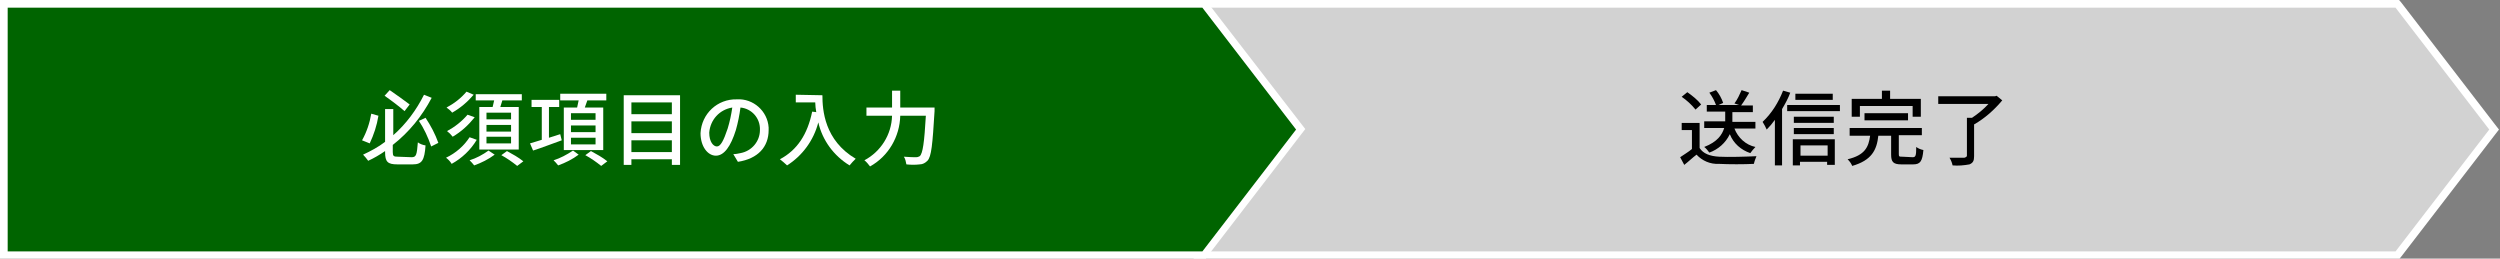 <svg enable-background="new 0 0 488.2 50.5" viewBox="0 0 488.2 50.5" xmlns="http://www.w3.org/2000/svg"><rect x="0" y="0" width="488.2" height="50.5" fill="#808080" stroke="none"/><path d="m233.8 49.8v-49.1h234.4l18.9 24.6-18.9 24.5z" fill="#d2d2d2"/><path d="m467.8 1.5 18.3 23.8-18.3 23.8h-233.3v-47.6zm.7-1.5h-235.4v50.5h235.5l.4-.5 18.3-23.8.7-.9-.7-.9-18.3-23.8z" fill="#fff"/><path d="m.7 49.8v-49.1h234.4l18.9 24.6-18.9 24.5z" fill="#006400"/><g fill="#fff"><path d="m234.8 1.5 18.3 23.8-18.3 23.8h-233.3v-47.6zm.7-1.5h-235.5v50.5h235.5l.4-.6 18.3-23.8.7-.9-.7-.9-18.3-23.7z"/><path d="m73.9 22.6c-.3 1.9-.9 3.7-1.7 5.4l-1.5-.6c.9-1.6 1.5-3.4 1.8-5.2zm6.5 8.1c.9 0 1-.5 1.2-2.9.4.3.9.5 1.5.6-.2 2.9-.7 3.7-2.5 3.7h-3c-1.9 0-2.4-.5-2.4-2.4v-.2c-1 .7-2.2 1.4-3.3 1.9-.3-.4-.6-.8-1-1.2 1.5-.7 3-1.5 4.3-2.5v-6.4h1.6v5.1c2.5-2.2 4.5-4.9 6-7.9l1.5.6c-1.9 3.6-4.4 6.7-7.6 9.2v1.4c0 .8.2.9 1 .9zm-1.4-9c-.9-.8-2.6-2.1-3.9-3l1-1.1c1.3.9 3 2.1 3.9 2.8zm4.1 1.3c1 1.5 1.9 3.2 2.5 4.9l-1.4.7c-.6-1.8-1.4-3.5-2.4-5z"/><path d="m93.1 27.3c-1.2 2-2.9 3.6-4.9 4.7-.3-.5-.7-.9-1.1-1.2 1.9-.9 3.5-2.3 4.6-4zm-.6-8.8c-1.2 1.4-2.6 2.6-4.2 3.5-.3-.4-.7-.7-1.1-1 1.5-.8 2.8-1.8 3.9-3.1zm.2 4.4c-1.2 1.5-2.6 2.8-4.3 3.8-.3-.4-.7-.8-1.1-1.1 1.5-.8 2.9-1.9 4-3.2zm3.9 7.3c-1.2.9-2.6 1.6-4 2.1-.3-.4-.6-.7-.9-1 1.3-.4 2.6-1.1 3.7-1.9zm-.4-9.3c.1-.4.2-.9.3-1.3h-3.6v-1.2h9v1.2h-3.8c-.1.4-.3.9-.4 1.3h3.6v8.3h-7.7v-8.3zm3.6 1.1h-4.8v1.3h4.8zm0 2.4h-4.8v1.3h4.8zm0 2.3h-4.8v1.3h4.8zm-.8 2.8c1.1.6 2.2 1.2 3.2 2l-1.2.9c-1-.8-2-1.5-3.1-2.1z"/><path d="m109.7 27.4c-2 .7-4 1.5-5.6 2l-.6-1.4c.6-.2 1.4-.4 2.3-.7v-6.4h-2v-1.4h5.4v1.4h-2v6l2.2-.7zm3.3 2.8c-1.2.9-2.6 1.6-4 2.1-.3-.4-.6-.7-.9-1 1.3-.4 2.6-1.1 3.8-1.9zm-.3-9.2c.1-.5.2-.9.3-1.4h-3.6v-1.3h9v1.3h-3.7c-.2.5-.3.9-.5 1.4h3.6v8.3h-7.7v-8.3zm3.6 1.1h-4.8v1.3h4.8zm0 2.4h-4.8v1.3h4.8zm0 2.4h-4.8v1.3h4.8zm-.9 2.6c1.1.6 2.2 1.2 3.2 2l-1.2.9c-1-.8-2-1.5-3.1-2.1z"/><path d="m132.8 18.6v13.6h-1.6v-1.1h-7.9v1.1h-1.5v-13.6zm-9.5 1.4v2.3h7.9v-2.3zm0 3.7v2.3h7.9v-2.3zm7.9 6v-2.3h-7.9v2.3z"/><path d="m143.2 30.1c.5 0 .9-.1 1.4-.2 2.2-.4 3.8-2.3 3.8-4.5.1-2.3-1.6-4.2-3.8-4.4-.2 1.5-.5 3-.9 4.4-1 3.2-2.3 5-3.9 5s-3-1.8-3-4.4c.2-3.8 3.3-6.7 7.1-6.6 3.2-.2 6 2.3 6.2 5.5v.5c0 3.3-2.1 5.6-6 6.2zm-1.1-5c.4-1.3.7-2.7.9-4.1-2.5.4-4.3 2.4-4.5 4.9 0 1.8.8 2.7 1.5 2.7s1.3-1.1 2.1-3.5z"/><path d="m160.6 18.6c0 2.9.4 8.8 6.5 12.4-.4.4-.8.8-1.2 1.3-3.1-1.9-5.3-4.9-6.1-8.4-.9 3.5-3.1 6.5-6.1 8.4-.4-.4-.9-.8-1.4-1.2 3.4-1.8 5.4-4.9 6.3-9.3l.8.1c-.1-.6-.2-1.3-.2-1.9h-3.8v-1.5z"/><path d="m182.5 21v.7c-.4 6.5-.6 8.9-1.4 9.7-.4.4-.9.7-1.5.7-.8.1-1.7.1-2.6 0-.1-.5-.2-1.1-.5-1.5 1.1.1 2 .1 2.4.1.3 0 .5-.1.7-.2.6-.5.9-2.7 1.2-7.9h-5c-.1 4.1-2.3 7.9-5.9 9.9-.3-.4-.7-.9-1.1-1.2 3.2-1.7 5.3-5 5.4-8.7h-5v-1.6h5v-3.3h1.6v3.3z"/></g><path d="m331.9 28.9c.7 1.1 2 1.6 3.8 1.7s5.3 0 7.3-.1c-.2.5-.4 1-.5 1.5-1.8.1-5 .1-6.8 0-1.7.1-3.3-.6-4.4-1.8-.8.6-1.5 1.3-2.4 2l-.8-1.5c.7-.5 1.6-1 2.3-1.6v-3.7h-2v-1.4h3.5zm-.8-7.5c-.8-1-1.7-1.8-2.7-2.5l1.1-.9c1 .7 2 1.5 2.7 2.4zm7.6 3.7c.7 1.8 2.2 3.2 4.1 3.6-.4.4-.7.8-1 1.2-1.8-.6-3.3-1.9-4-3.7-.8 1.7-2.3 3-4 3.6-.3-.4-.6-.8-1-1.1 2.6-1 3.5-2.4 3.9-3.7h-3.9v-1.3h4.1v-1.9h-3.6v-1.3h1.8c-.3-.8-.7-1.6-1.3-2.4l1.3-.5c.6.7 1.1 1.6 1.4 2.5l-.9.4h4l-.9-.3c.6-.8 1-1.7 1.4-2.6l1.5.5c-.5.8-1 1.7-1.6 2.5h2.3v1.3h-4v1.9h4.5v1.3z"/><path d="m349.6 18.1c-.4 1.1-1 2.2-1.6 3.2v11h-1.4v-8.9c-.5.7-1 1.3-1.6 1.9-.2-.5-.5-1-.8-1.5 1.8-1.7 3.1-3.8 4-6.1zm9.7 2.4v1.2h-10.3v-1.2zm-9.2 6.7h8.2v5h-1.5v-.6h-5.3v.7h-1.4zm8-3.2h-7.8v-1.2h7.8zm-7.8 1h7.8v1.2h-7.8zm7.6-5.5h-7.3v-1.2h7.3zm-6.3 8.9v2h5.3v-2z"/><path d="m373.5 30.7c.6 0 .7-.3.7-2 .4.3.9.5 1.4.6-.2 2.2-.6 2.8-2 2.8h-2.3c-1.6 0-2-.5-2-1.9v-3.7h-2.5c-.3 2.8-1.3 4.8-5.1 5.9-.2-.5-.5-.9-.9-1.3 3.4-.8 4.1-2.4 4.4-4.6h-4v-1.5h14.1v1.4h-4.5v3.7c0 .5.1.5.7.5zm-10.4-7.9h-1.5v-3.5h5.9v-1.6h1.6v1.6h6v3.5h-1.6v-2.1h-10.3v2.1zm1 .7v-1.4h8.5v1.4z"/><path d="m391 19.6c-1.6 1.9-3.4 3.5-5.5 4.7v6.2c0 .9-.2 1.3-.9 1.6-1.1.2-2.2.3-3.3.2-.1-.5-.3-1-.6-1.5h2.9s.5-.1.5-.4v-7.4h1c1.2-.8 2.3-1.7 3.2-2.7h-9.8v-1.5h11.1l.3-.1z"/></svg>